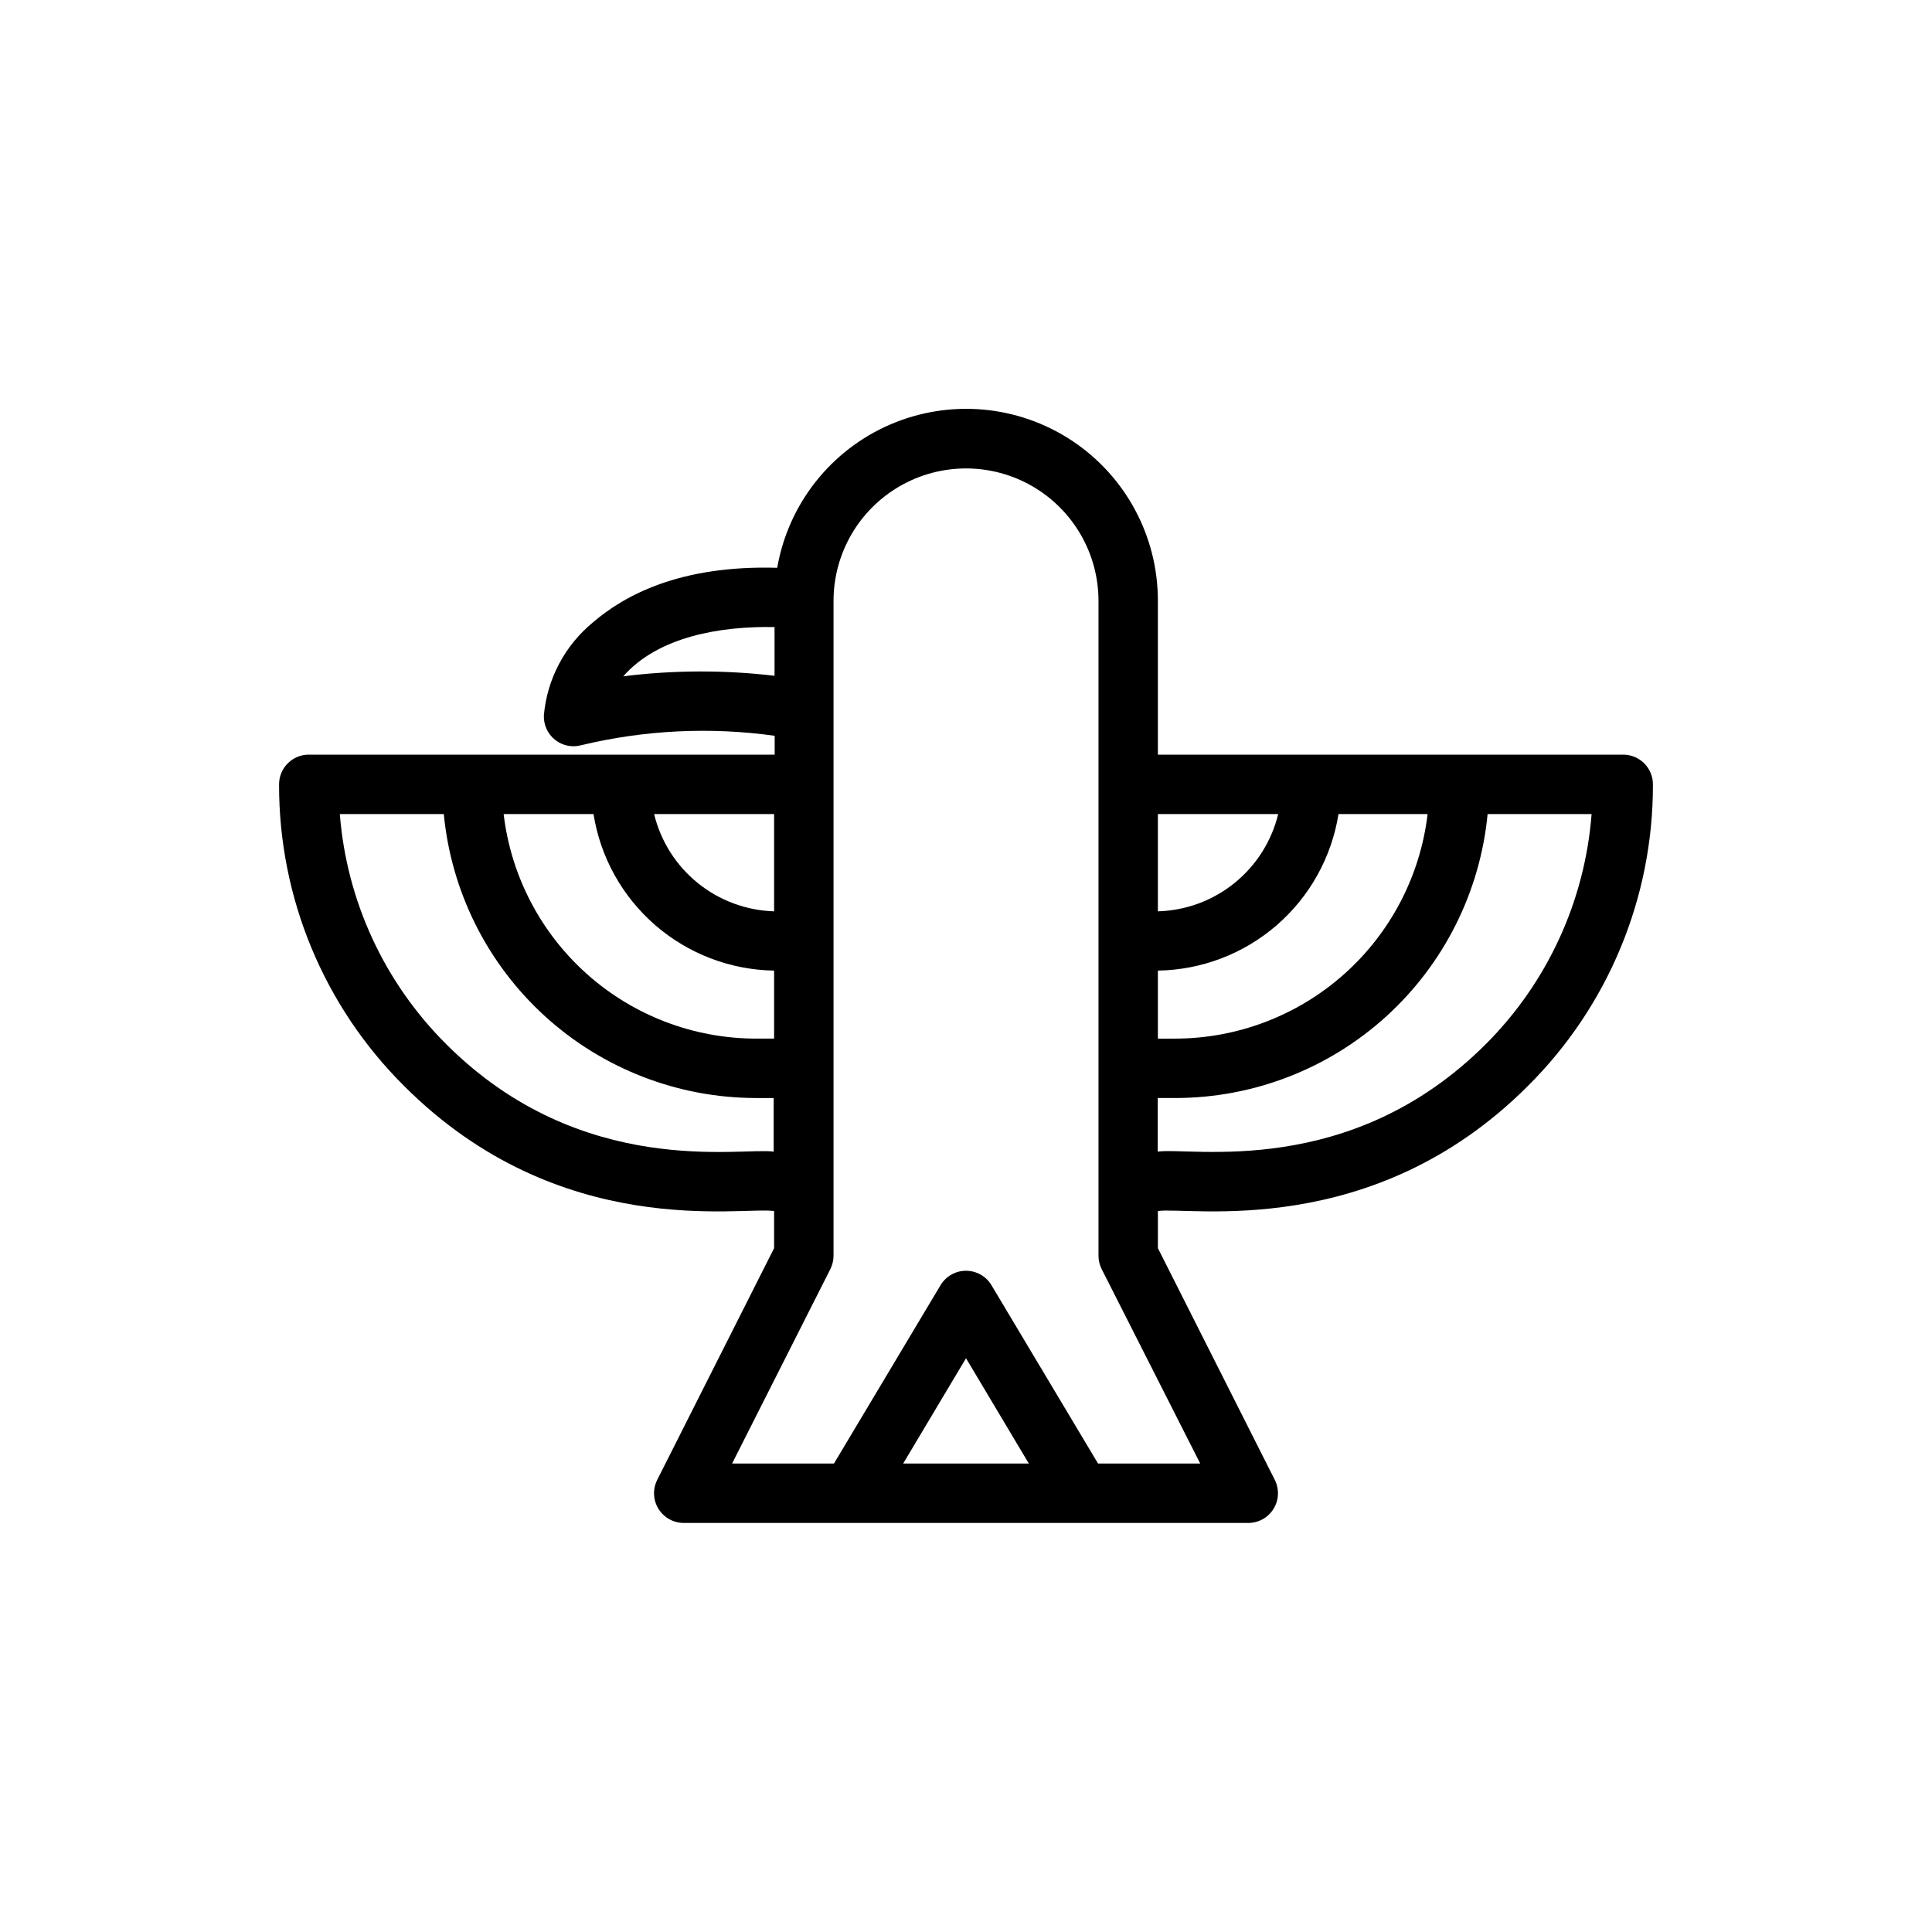 <?xml version="1.0" encoding="UTF-8"?>
<!-- Uploaded to: ICON Repo, www.iconrepo.com, Generator: ICON Repo Mixer Tools -->
<svg fill="#000000" width="800px" height="800px" version="1.1" viewBox="144 144 512 512" xmlns="http://www.w3.org/2000/svg">
 <path d="m548.9 431.8c21.285-21.145 33.223-49.934 33.141-79.941 0-2.086-0.828-4.09-2.305-5.566-1.477-1.473-3.481-2.305-5.566-2.305h-123.32v-40.738c0.031-17.129-8.57-33.121-22.879-42.539-14.309-9.414-32.398-10.988-48.117-4.184-15.723 6.805-26.957 21.07-29.883 37.945-25.82-0.746-40.504 7.324-48.809 14.445-7.465 6.125-12.156 14.988-13.027 24.602-0.121 2.523 0.977 4.957 2.953 6.535 1.984 1.578 4.606 2.106 7.043 1.414 16.754-4.016 34.109-4.859 51.168-2.477v5l-123.47-0.004c-4.348 0-7.871 3.523-7.871 7.871-0.078 30.008 11.855 58.797 33.141 79.941 41.289 41.328 89.543 31.844 98.047 33.141v9.84l-30.977 61.402c-1.23 2.445-1.105 5.352 0.332 7.68 1.438 2.324 3.981 3.742 6.715 3.734h149.57c2.738 0.008 5.277-1.41 6.715-3.734 1.438-2.328 1.562-5.234 0.332-7.68l-30.977-61.402v-9.84c8.188-1.258 56.875 8.07 98.047-33.141zm-11.141-11.098c-35.977 35.977-78.246 27.199-86.945 28.496v-14.211h4.762c20.664-0.039 40.57-7.769 55.848-21.68s24.836-33.008 26.809-53.574h27.555c-1.766 23.016-11.707 44.641-28.027 60.969zm-39.043-60.969h23.617-0.004c-1.941 16.387-9.828 31.492-22.156 42.457-12.332 10.969-28.254 17.035-44.754 17.055h-4.566v-18.027c11.582-0.18 22.734-4.438 31.488-12.027 8.754-7.586 14.551-18.02 16.375-29.457zm-15.98 0c-1.75 7.199-5.82 13.621-11.582 18.281-5.762 4.66-12.895 7.293-20.301 7.5v-25.781zm-133.59 0v25.781c-7.391-0.223-14.508-2.867-20.254-7.523s-9.801-11.07-11.547-18.258zm-47.863 0h0.004c1.82 11.438 7.621 21.871 16.375 29.457 8.754 7.59 19.902 11.848 31.484 12.027v18.027h-4.762c-16.504-0.012-32.43-6.074-44.762-17.043-12.332-10.969-20.215-26.078-22.152-42.469zm7.871-36.488c9.289-10.586 25.859-13.344 40.109-13.066v12.91c-13.363-1.574-26.871-1.523-40.223 0.156zm-46.914 97.457c-16.375-16.305-26.375-37.934-28.184-60.969h27.555c1.973 20.566 11.531 39.664 26.809 53.574 15.277 13.91 35.184 21.641 55.848 21.68h4.762v14.211c-8.461-1.262-50.812 7.477-86.789-28.496zm121.11 111.15 16.652-27.906 16.648 27.906zm78.719 0h-27.078l-28.223-47.23 0.004-0.004c-1.418-2.387-3.992-3.852-6.769-3.852-2.781 0-5.352 1.465-6.769 3.852l-28.223 47.23-27 0.004 26.055-51.562c0.547-1.102 0.832-2.312 0.828-3.543v-173.5c0-12.543 6.691-24.133 17.555-30.402 10.863-6.273 24.246-6.273 35.109 0 10.859 6.269 17.555 17.859 17.555 30.402v173.5c-0.008 1.23 0.277 2.441 0.824 3.543z"/>
</svg>